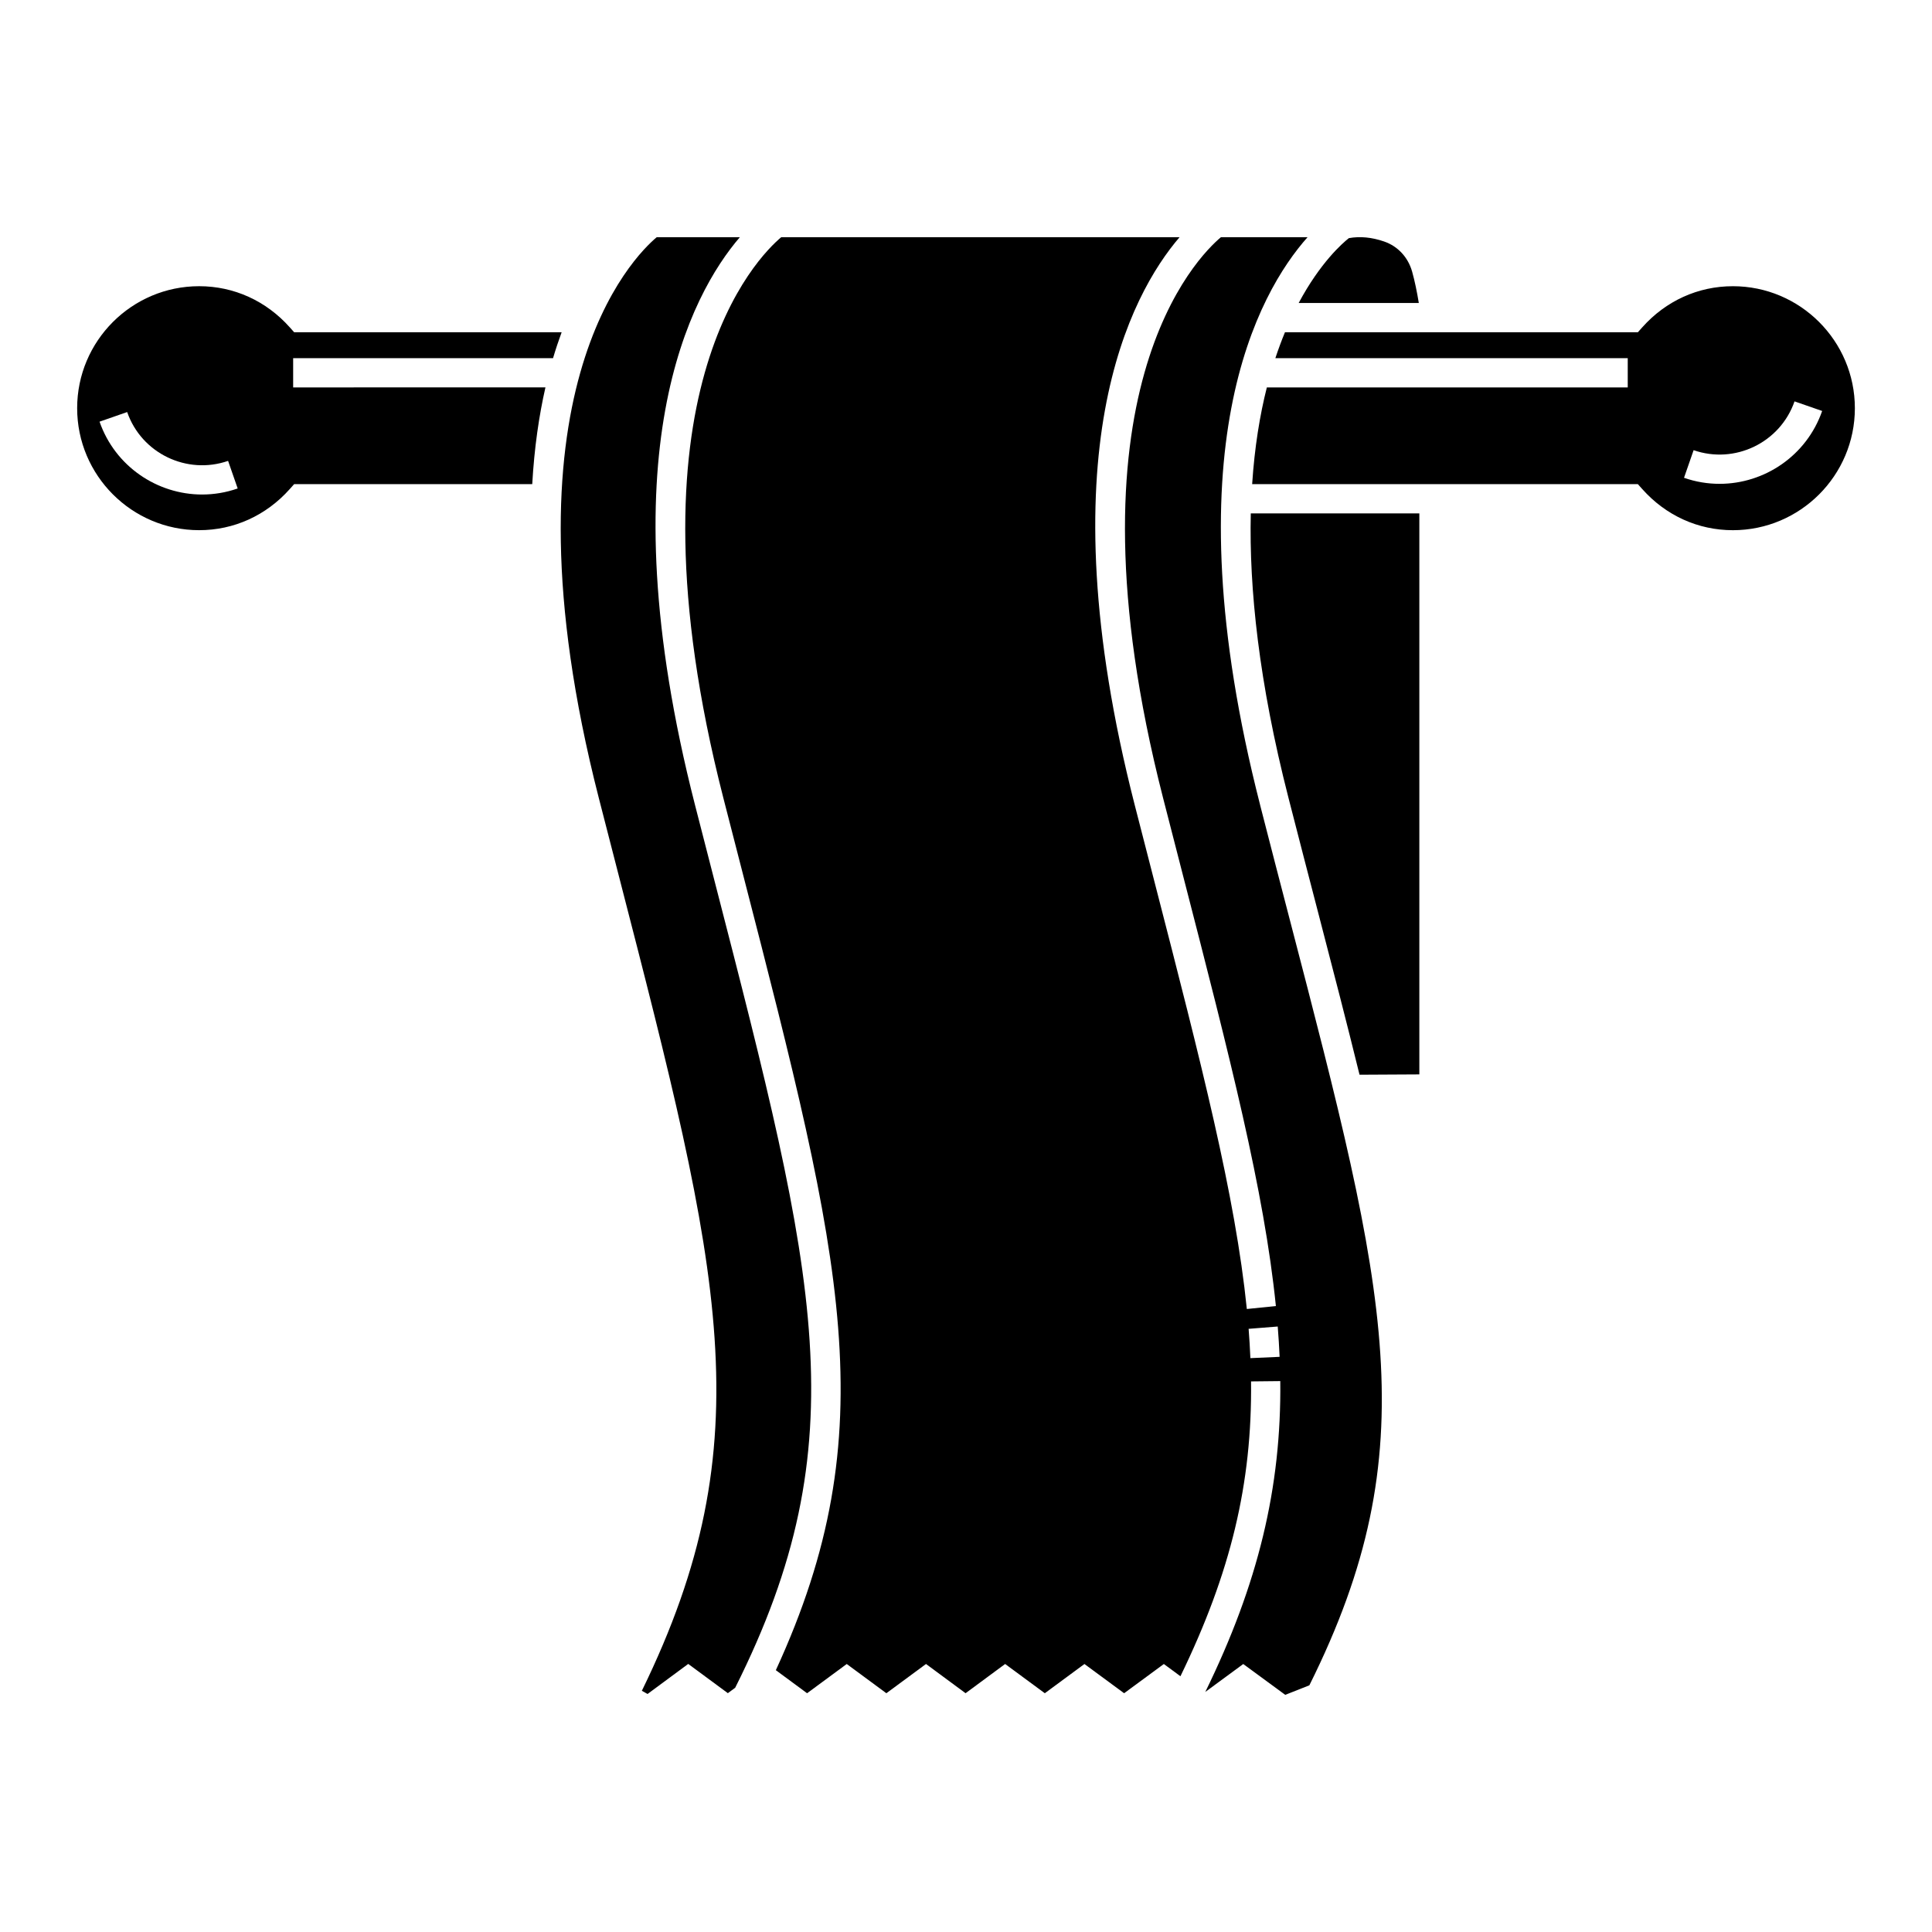 <?xml version="1.0" encoding="UTF-8"?>
<!-- Uploaded to: ICON Repo, www.svgrepo.com, Generator: ICON Repo Mixer Tools -->
<svg fill="#000000" width="800px" height="800px" version="1.1" viewBox="144 144 512 512" xmlns="http://www.w3.org/2000/svg">
 <g>
  <path d="m333.5 378.01-5.324-20.711c-23.922-93.461-1.074-135.32 11.891-150.44h-22.027c-6.09 5.106-42.844 41.211-15.371 148.54l5.324 20.699c27.078 105.08 38.547 149.58 6.106 215.98l1.512 0.844 10.777-7.965 10.5 7.75 1.945-1.434c32.77-65.316 21.602-108.78-5.332-213.27z"/>
  <path d="m477.94 357.3c-24.137-94.301-0.43-135.8 12.578-150.44h-22.961c-6.062 5.082-42.832 41.145-15.352 148.52l5.356 20.836c12.449 48.305 21.445 83.207 24.562 113.9l-7.699 0.785c-3.062-30.113-11.996-64.773-24.355-112.75l-5.363-20.848c-23.918-93.461-1.07-135.32 11.891-150.44l-105.57 0.004c-6.062 5.082-42.832 41.145-15.352 148.52l5.324 20.699c26.328 102.14 37.785 147.1 8.609 210.53l8.281 6.109 10.508-7.746 10.5 7.746 10.508-7.75 10.484 7.746 10.484-7.746 10.516 7.75 10.5-7.746 10.516 7.746 10.527-7.746 4.398 3.242c13.332-27.445 19.016-51.059 18.711-78.133l7.746-0.082c0.316 28.223-5.875 53.781-19.867 82.371l10.055-7.394 11.129 8.168 6.391-2.527c31.285-62.789 20.551-104.02-5.129-202.67-2.516-9.66-5.168-19.852-7.93-30.641zm-2.574 146.62c-0.105-2.555-0.266-5.144-0.469-7.766l7.715-0.613c0.219 2.711 0.379 5.391 0.5 8.035z"/>
  <path d="m290.56 238.92c0.719-2.422 1.484-4.707 2.281-6.871h-70.887l-1.156-1.297c-6.269-7.031-14.805-10.906-24.023-10.906-17.828 0-32.328 14.5-32.328 32.324s14.5 32.332 32.328 32.332c9.223 0 17.754-3.875 24.023-10.906l1.156-1.297h63.094c0.551-9.68 1.801-18.184 3.5-25.637l-66.859 0.004v-7.746zm-92.992 36.133c-11.898 0-23.055-7.445-27.188-19.305l7.32-2.551c3.797 10.949 15.832 16.73 26.746 12.941l2.543 7.312c-3.113 1.09-6.293 1.602-9.422 1.602z"/>
  <path d="m520 224.3c-0.477-2.91-1.078-5.856-1.777-8.34-1.09-3.809-3.789-6.711-7.422-7.961-3.254-1.125-6.391-1.422-9.336-0.891-1.723 1.359-7.582 6.488-13.305 17.191z"/>
  <path d="m475.47 280.05c-0.453 19.91 2.129 44.695 9.973 75.328 2.762 10.781 5.406 20.961 7.918 30.613 4.051 15.555 7.695 29.652 10.926 42.824l15.852-0.086v-148.68z"/>
  <path d="m603.23 219.85c-9.219 0-17.754 3.871-24.023 10.906l-1.156 1.297h-93.523c-0.883 2.133-1.734 4.418-2.547 6.871h93.387v7.746h-95.641c-1.848 7.312-3.25 15.816-3.894 25.637h102.22l1.156 1.297c6.269 7.031 14.805 10.906 24.023 10.906 17.828 0 32.328-14.504 32.328-32.332-0.004-17.828-14.504-32.328-32.332-32.328zm-3.527 52.371c-3.133 0-6.309-0.512-9.422-1.602l2.543-7.316c10.945 3.797 22.941-1.996 26.746-12.934l7.32 2.543c-4.129 11.859-15.285 19.309-27.188 19.309z"/>
 </g>
</svg>